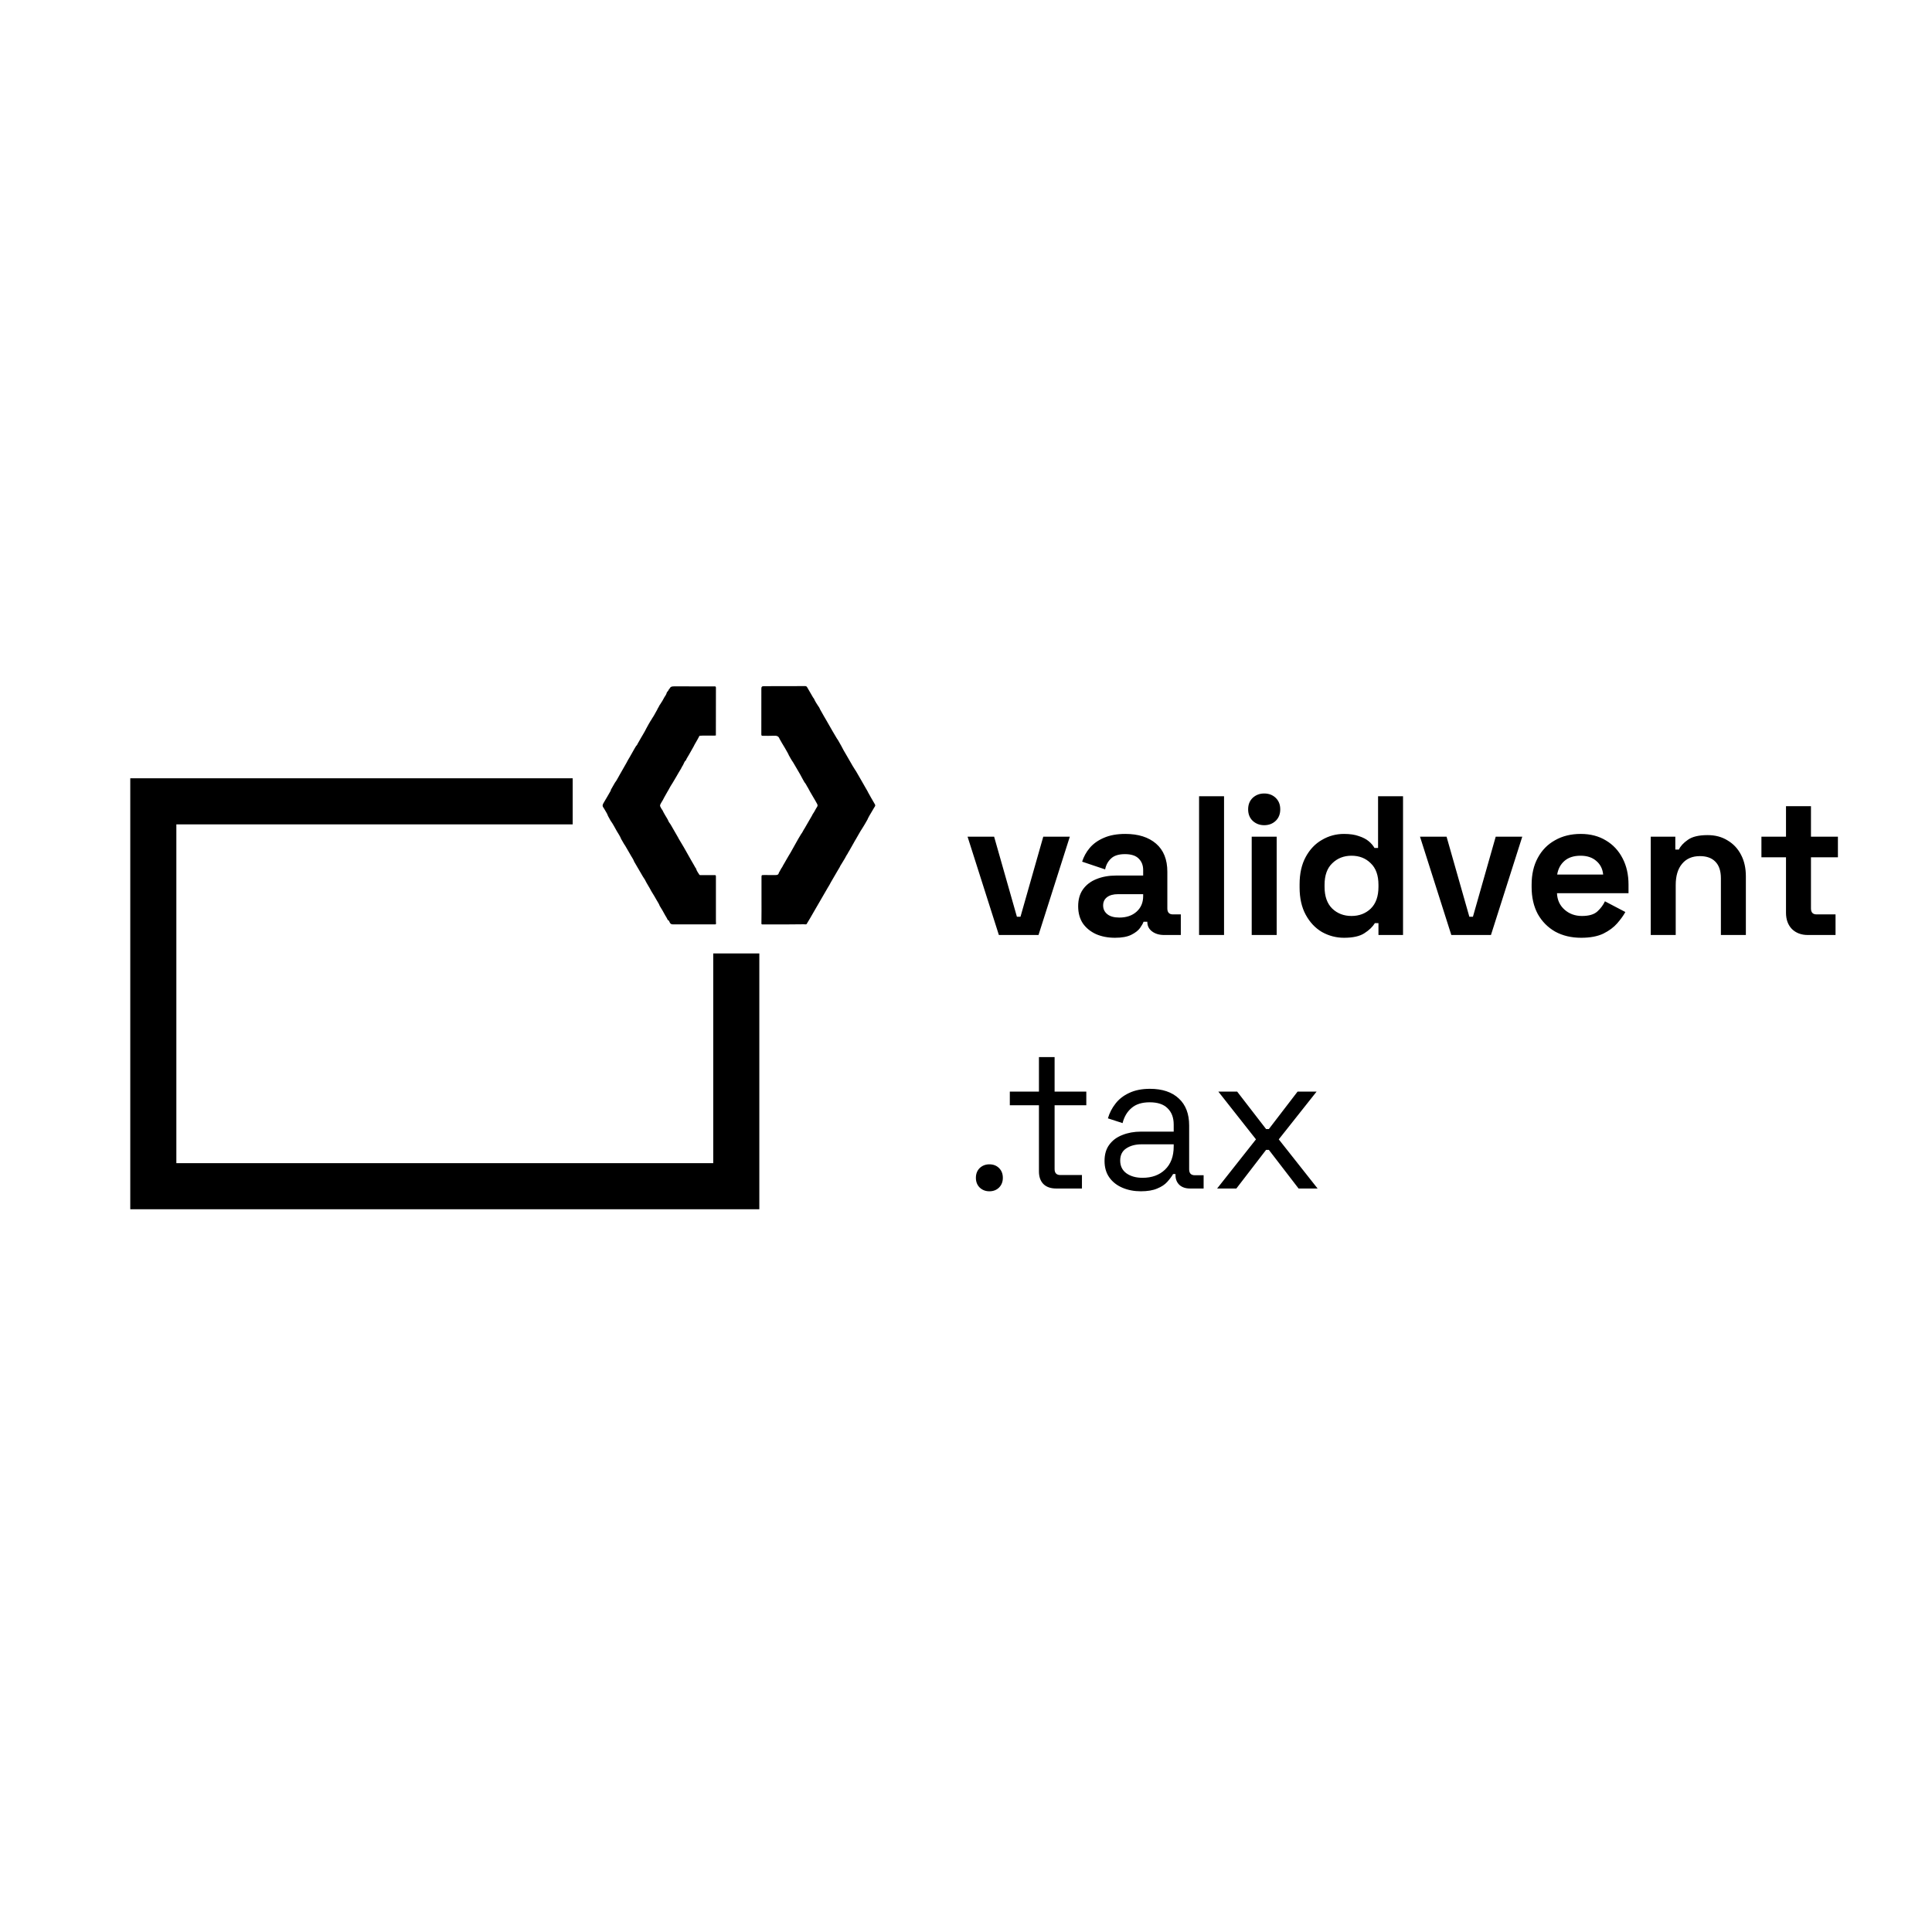<svg xmlns="http://www.w3.org/2000/svg" xmlns:xlink="http://www.w3.org/1999/xlink" width="2000" zoomAndPan="magnify" viewBox="0 0 1500 1500" height="2000" preserveAspectRatio="xMidYMid meet" version="1.0"><defs><clipPath id="cad5738573"><path d="M 0 385.961 L 1500 385.961 L 1500 1114.211 L 0 1114.211 Z M 0 385.961 " clip-rule="nonzero"/></clipPath></defs><rect x="-150" width="1800" fill="#ffffff" y="-150" height="1800" fill-opacity="1"/><rect x="-150" width="1800" fill="#ffffff" y="-150" height="1800" fill-opacity="1"/><g clip-path="url(#cad5738573)"><path fill="#ffffff" d="M -279.914 385.961 L 1865.082 385.961 L 1865.082 1114.211 L -279.914 1114.211 Z M -279.914 385.961 " fill-opacity="1" fill-rule="nonzero"/></g><path fill="#000000" d="M 775.527 725.93 L 751.219 649.605 L 771.832 649.605 L 789.527 711.773 L 792.297 711.773 L 809.988 649.605 L 830.605 649.605 L 806.297 725.93 Z M 865.703 728.086 C 860.27 728.086 855.395 727.164 851.086 725.316 C 846.781 723.367 843.344 720.598 840.777 717.008 C 838.316 713.312 837.086 708.852 837.086 703.617 C 837.086 698.387 838.316 694.027 840.777 690.539 C 843.344 686.949 846.832 684.281 851.242 682.535 C 855.754 680.691 860.883 679.766 866.625 679.766 L 887.551 679.766 L 887.551 675.457 C 887.551 671.867 886.422 668.945 884.164 666.688 C 881.91 664.328 878.32 663.148 873.395 663.148 C 868.578 663.148 864.984 664.277 862.625 666.535 C 860.27 668.688 858.73 671.508 858.012 674.996 L 840.164 668.996 C 841.395 665.098 843.344 661.559 846.012 658.379 C 848.781 655.094 852.422 652.477 856.934 650.531 C 861.551 648.477 867.141 647.453 873.703 647.453 C 883.758 647.453 891.703 649.965 897.551 654.992 C 903.398 660.02 906.32 667.305 906.32 676.844 L 906.32 705.312 C 906.32 708.391 907.758 709.93 910.629 709.93 L 916.781 709.93 L 916.781 725.93 L 903.859 725.93 C 900.062 725.93 896.934 725.008 894.473 723.16 C 892.012 721.316 890.781 718.852 890.781 715.773 L 890.781 715.621 L 887.859 715.621 C 887.449 716.852 886.527 718.492 885.09 720.547 C 883.652 722.492 881.395 724.238 878.32 725.777 C 875.242 727.316 871.039 728.086 865.703 728.086 Z M 869.09 712.391 C 874.523 712.391 878.934 710.902 882.32 707.926 C 885.809 704.852 887.551 700.797 887.551 695.77 L 887.551 694.23 L 868.012 694.23 C 864.422 694.23 861.602 695 859.551 696.539 C 857.5 698.078 856.473 700.234 856.473 703.004 C 856.473 705.773 857.551 708.027 859.703 709.773 C 861.855 711.52 864.984 712.391 869.09 712.391 Z M 930.957 725.93 L 930.957 618.215 L 950.344 618.215 L 950.344 725.93 Z M 971.824 725.93 L 971.824 649.605 L 991.211 649.605 L 991.211 725.93 Z M 981.516 640.68 C 978.031 640.68 975.055 639.551 972.594 637.297 C 970.234 635.039 969.055 632.062 969.055 628.371 C 969.055 624.68 970.234 621.703 972.594 619.445 C 975.055 617.191 978.031 616.059 981.516 616.059 C 985.109 616.059 988.082 617.191 990.441 619.445 C 992.801 621.703 993.98 624.68 993.98 628.371 C 993.98 632.062 992.801 635.039 990.441 637.297 C 988.082 639.551 985.109 640.68 981.516 640.68 Z M 1043.461 728.086 C 1037.41 728.086 1031.719 726.598 1026.387 723.625 C 1021.152 720.547 1016.949 716.082 1013.77 710.234 C 1010.59 704.387 1009 697.309 1009 689 L 1009 686.539 C 1009 678.227 1010.59 671.148 1013.77 665.301 C 1016.949 659.453 1021.152 655.043 1026.387 652.07 C 1031.617 648.992 1037.309 647.453 1043.461 647.453 C 1048.078 647.453 1051.926 648.016 1055 649.145 C 1058.18 650.172 1060.742 651.504 1062.695 653.145 C 1064.641 654.785 1066.129 656.531 1067.156 658.379 L 1069.926 658.379 L 1069.926 618.215 L 1089.312 618.215 L 1089.312 725.93 L 1070.234 725.93 L 1070.234 716.699 L 1067.465 716.699 C 1065.719 719.57 1063 722.188 1059.309 724.547 C 1055.719 726.906 1050.438 728.086 1043.461 728.086 Z M 1049.309 711.16 C 1055.258 711.16 1060.234 709.262 1064.234 705.465 C 1068.234 701.566 1070.234 695.926 1070.234 688.539 L 1070.234 687 C 1070.234 679.613 1068.234 674.023 1064.234 670.227 C 1060.336 666.328 1055.359 664.379 1049.309 664.379 C 1043.359 664.379 1038.387 666.328 1034.387 670.227 C 1030.387 674.023 1028.387 679.613 1028.387 687 L 1028.387 688.539 C 1028.387 695.926 1030.387 701.566 1034.387 705.465 C 1038.387 709.262 1043.359 711.16 1049.309 711.16 Z M 1126.801 725.93 L 1102.492 649.605 L 1123.109 649.605 L 1140.805 711.773 L 1143.574 711.773 L 1161.266 649.605 L 1181.883 649.605 L 1157.574 725.93 Z M 1227.609 728.086 C 1220.02 728.086 1213.301 726.496 1207.453 723.316 C 1201.711 720.031 1197.199 715.469 1193.914 709.621 C 1190.734 703.672 1189.145 696.695 1189.145 688.691 L 1189.145 686.844 C 1189.145 678.844 1190.734 671.918 1193.914 666.07 C 1197.094 660.121 1201.555 655.555 1207.301 652.375 C 1213.043 649.094 1219.711 647.453 1227.301 647.453 C 1234.789 647.453 1241.301 649.145 1246.84 652.531 C 1252.379 655.812 1256.688 660.43 1259.762 666.379 C 1262.84 672.227 1264.379 679.051 1264.379 686.844 L 1264.379 693.461 L 1208.84 693.461 C 1209.043 698.695 1210.992 702.953 1214.684 706.234 C 1218.379 709.52 1222.891 711.16 1228.223 711.16 C 1233.66 711.16 1237.66 709.98 1240.223 707.621 C 1242.789 705.258 1244.738 702.645 1246.07 699.773 L 1261.918 708.082 C 1260.48 710.75 1258.379 713.672 1255.609 716.852 C 1252.941 719.93 1249.355 722.598 1244.84 724.855 C 1240.328 727.008 1234.582 728.086 1227.609 728.086 Z M 1208.992 678.996 L 1244.688 678.996 C 1244.277 674.586 1242.48 671.047 1239.301 668.379 C 1236.223 665.711 1232.172 664.379 1227.148 664.379 C 1221.914 664.379 1217.762 665.711 1214.684 668.379 C 1211.609 671.047 1209.711 674.586 1208.992 678.996 Z M 1281.633 725.93 L 1281.633 649.605 L 1300.711 649.605 L 1300.711 659.609 L 1303.48 659.609 C 1304.711 656.941 1307.02 654.43 1310.406 652.07 C 1313.789 649.605 1318.918 648.375 1325.789 648.375 C 1331.738 648.375 1336.918 649.762 1341.328 652.531 C 1345.84 655.199 1349.328 658.941 1351.789 663.762 C 1354.254 668.48 1355.484 674.023 1355.484 680.383 L 1355.484 725.93 L 1336.098 725.93 L 1336.098 681.922 C 1336.098 676.176 1334.66 671.867 1331.789 668.996 C 1329.02 666.125 1325.02 664.688 1319.789 664.688 C 1313.84 664.688 1309.223 666.688 1305.941 670.688 C 1302.66 674.586 1301.02 680.074 1301.02 687.152 L 1301.02 725.93 Z M 1403.566 725.93 C 1398.543 725.93 1394.438 724.391 1391.258 721.316 C 1388.184 718.137 1386.645 713.93 1386.645 708.695 L 1386.645 665.609 L 1367.566 665.609 L 1367.566 649.605 L 1386.645 649.605 L 1386.645 625.91 L 1406.031 625.91 L 1406.031 649.605 L 1426.953 649.605 L 1426.953 665.609 L 1406.031 665.609 L 1406.031 705.312 C 1406.031 708.391 1407.465 709.93 1410.336 709.93 L 1425.105 709.93 L 1425.105 725.93 Z M 768.141 924.91 C 765.164 924.91 762.652 923.934 760.602 921.984 C 758.652 920.039 757.68 917.523 757.68 914.445 C 757.68 911.367 758.652 908.855 760.602 906.906 C 762.652 904.957 765.164 903.98 768.141 903.98 C 771.219 903.98 773.73 904.957 775.68 906.906 C 777.629 908.855 778.602 911.367 778.602 914.445 C 778.602 917.523 777.629 920.039 775.68 921.984 C 773.73 923.934 771.219 924.91 768.141 924.91 Z M 820.02 922.754 C 815.711 922.754 812.379 921.578 810.02 919.215 C 807.762 916.855 806.633 913.625 806.633 909.523 L 806.633 858.125 L 784.02 858.125 L 784.02 847.508 L 806.633 847.508 L 806.633 820.734 L 818.789 820.734 L 818.789 847.508 L 843.406 847.508 L 843.406 858.125 L 818.789 858.125 L 818.789 907.676 C 818.789 910.754 820.277 912.293 823.25 912.293 L 840.02 912.293 L 840.02 922.754 Z M 885.719 924.91 C 880.488 924.91 875.719 923.988 871.41 922.141 C 867.102 920.293 863.719 917.625 861.258 914.137 C 858.793 910.652 857.562 906.391 857.562 901.367 C 857.562 896.234 858.793 892.031 861.258 888.746 C 863.719 885.363 867.102 882.848 871.41 881.207 C 875.719 879.465 880.539 878.594 885.871 878.594 L 911.258 878.594 L 911.258 873.051 C 911.258 867.719 909.668 863.512 906.488 860.434 C 903.41 857.355 898.797 855.816 892.641 855.816 C 886.59 855.816 881.871 857.305 878.488 860.281 C 875.102 863.152 872.797 867.051 871.562 871.977 L 860.18 868.281 C 861.41 864.074 863.359 860.281 866.027 856.895 C 868.691 853.406 872.23 850.637 876.641 848.586 C 881.156 846.43 886.539 845.355 892.797 845.355 C 902.438 845.355 909.926 847.867 915.258 852.895 C 920.594 857.816 923.258 864.793 923.258 873.82 L 923.258 907.828 C 923.258 910.906 924.695 912.445 927.566 912.445 L 934.488 912.445 L 934.488 922.754 L 923.875 922.754 C 920.488 922.754 917.773 921.832 915.719 919.984 C 913.668 918.039 912.645 915.473 912.645 912.293 L 912.645 911.523 L 910.797 911.523 C 909.668 913.473 908.133 915.523 906.18 917.676 C 904.336 919.73 901.77 921.422 898.488 922.754 C 895.207 924.191 890.949 924.91 885.719 924.91 Z M 887.102 914.445 C 894.285 914.445 900.078 912.344 904.488 908.137 C 909.004 903.828 911.258 897.828 911.258 890.133 L 911.258 888.441 L 886.336 888.441 C 881.516 888.441 877.516 889.516 874.332 891.672 C 871.258 893.723 869.719 896.852 869.719 901.059 C 869.719 905.266 871.309 908.547 874.488 910.906 C 877.77 913.266 881.977 914.445 887.102 914.445 Z M 944.98 922.754 L 975.137 884.594 L 945.906 847.508 L 960.523 847.508 L 982.984 876.59 L 985.137 876.59 L 1007.445 847.508 L 1022.215 847.508 L 992.832 884.594 L 1022.984 922.754 L 1008.215 922.754 L 985.137 892.75 L 982.984 892.75 L 959.906 922.754 Z M 944.98 922.754 " fill-opacity="1" fill-rule="nonzero"/><path fill="#000000" d="M 532.684 589.855 C 532.66 590.004 532.637 590.152 532.605 590.305 C 531.461 590.922 531.285 592.188 530.691 593.168 C 530.203 594.395 529.309 595.391 528.836 596.625 C 527.488 598.633 526.422 600.809 525.156 602.867 C 524.207 604.484 523.254 606.098 522.297 607.711 C 521.215 609.359 520.188 611.047 519.277 612.805 C 519.07 613.191 518.938 613.613 518.625 613.938 C 517.668 615.633 516.711 617.328 515.742 619.023 C 515.094 620.492 514.227 621.836 513.395 623.203 C 512.941 624.113 512.188 624.938 512.594 626.09 C 513.074 627.09 513.555 628.094 514.285 628.941 C 515.43 631.438 516.93 633.738 518.312 636.102 C 518.789 636.926 519.023 637.852 519.59 638.621 C 520.109 639.219 520.5 639.902 520.918 640.57 C 522.785 643.898 524.684 647.211 526.625 650.492 C 526.883 650.934 526.992 651.461 527.359 651.844 C 528.562 653.863 529.758 655.879 530.957 657.898 C 532.785 661.141 534.617 664.383 536.453 667.621 C 537.262 669.047 538.094 670.461 538.918 671.883 C 539.422 672.676 539.734 673.578 540.387 674.285 C 540.848 676.098 541.98 677.566 542.961 679.105 C 543.266 679.586 543.926 679.422 544.438 679.422 C 547.688 679.438 550.945 679.43 554.195 679.422 C 555.852 679.422 555.836 679.422 555.836 681.07 C 555.836 691.875 555.836 702.676 555.836 713.488 C 555.836 714.613 555.812 715.742 555.906 716.859 C 555.953 717.461 555.797 717.691 555.223 717.672 C 554.98 717.672 554.742 717.672 554.5 717.672 C 543.855 717.672 533.219 717.66 522.574 717.691 C 521.293 717.691 520.484 717.32 519.934 716.094 C 519.645 715.438 519.457 714.492 518.48 714.324 C 518.441 714.258 518.414 714.195 518.395 714.125 C 517.824 712.957 517.203 711.816 516.488 710.727 C 515.098 708.203 513.727 705.668 512.156 703.242 C 511.582 701.484 510.398 700.055 509.559 698.43 C 508.605 696.594 507.461 694.867 506.395 693.09 C 505.711 692.109 505.207 691.031 504.648 689.98 C 503.754 688.457 502.859 686.926 501.965 685.402 C 501.172 683.699 500.223 682.082 499.125 680.551 C 496.871 676.695 494.625 672.832 492.371 668.977 C 491.641 666.875 490.23 665.148 489.215 663.199 C 487.945 661 486.664 658.801 485.395 656.602 C 484.152 654.969 483.352 653.07 482.238 651.359 C 481.43 649.152 480.031 647.273 478.879 645.266 C 477.301 642.535 475.918 639.676 474.027 637.121 C 473.375 635.93 472.715 634.734 472.062 633.551 C 471.391 631.445 470.008 629.711 468.992 627.777 C 468.844 627.496 468.672 627.223 468.469 626.969 C 467.391 625.594 467.988 624.426 468.766 623.145 C 470.598 620.141 472.316 617.07 474.082 614.031 C 474.223 613.777 474.34 613.527 474.246 613.238 C 475.297 611.402 476.352 609.562 477.402 607.719 C 478.895 605.832 479.859 603.645 481.078 601.594 C 482.883 598.539 484.602 595.43 486.359 592.336 C 487.23 590.781 487.984 589.156 488.988 587.68 C 490.121 585.68 491.25 583.676 492.383 581.672 C 492.961 580.84 493.344 579.883 493.941 579.059 C 494.562 578.688 494.773 578.02 495.066 577.426 C 495.836 575.879 496.879 574.48 497.641 572.926 C 499.039 570.469 500.582 568.098 501.793 565.539 C 503.176 563.074 504.469 560.551 506.078 558.211 C 506.094 558.141 506.117 558.07 506.141 558 C 507.523 556.023 508.652 553.887 509.809 551.773 C 509.988 551.445 510.305 551.145 510.328 550.73 C 510.727 549.914 511.191 549.121 511.668 548.344 C 511.836 547.801 512.172 547.359 512.516 546.922 C 513.828 545.059 514.887 543.059 515.98 541.062 L 515.965 541.062 C 516.609 540.348 516.938 539.453 517.422 538.645 C 517.422 538.121 517.738 537.711 517.957 537.27 C 518.066 537.09 518.207 536.941 518.367 536.793 C 519.07 536.211 519.109 535.152 519.895 534.625 C 520.633 532.898 522.07 532.883 523.672 532.891 C 533.957 532.938 544.238 532.914 554.523 532.914 C 555.207 532.914 555.844 532.766 555.844 533.887 C 555.805 546.262 555.805 558.645 555.797 571.02 C 554.125 571.262 552.434 571.074 550.754 571.121 C 548.473 571.191 546.188 571.004 543.902 571.215 C 543.387 571.23 542.828 571.176 542.742 571.914 C 542.012 573.367 541.18 574.758 540.379 576.168 C 539.719 577.34 538.988 578.484 538.445 579.719 C 537.23 581.879 536.012 584.027 534.789 586.188 C 534.004 587.363 533.367 588.621 532.668 589.848 Z M 532.684 589.855 " fill-opacity="1" fill-rule="nonzero"/><path fill="#000000" d="M 644.078 686.871 C 643.598 687.672 643.121 688.473 642.641 689.273 C 640.781 692.344 639.098 695.516 637.246 698.586 C 635.078 702.176 633.109 705.879 630.941 709.469 C 629.582 711.73 628.383 714.086 626.93 716.293 C 626.695 716.691 626.453 717.102 626.219 717.5 C 625.516 717.848 624.789 717.586 624.082 717.605 C 613.758 717.793 603.434 717.73 593.113 717.734 C 592.711 717.734 592.309 717.754 591.902 717.73 C 591.398 717.695 591.148 717.566 591.164 716.926 C 591.297 710.461 591.211 703.988 591.227 697.52 C 591.242 692.133 591.234 686.746 591.227 681.359 C 591.227 679.379 591.211 679.375 593.262 679.375 C 596.195 679.375 599.125 679.336 602.059 679.391 C 603.418 679.422 604.441 679.137 604.707 677.621 C 605.367 676.445 606.023 675.258 606.684 674.082 C 607.5 673.129 607.855 671.906 608.57 670.895 C 609.738 668.992 610.723 666.984 611.906 665.098 C 613.312 662.906 614.551 660.613 615.812 658.344 C 617.109 656.031 618.414 653.715 619.707 651.398 C 620.535 650.188 621.121 648.836 621.953 647.629 C 623.09 646.27 623.672 644.574 624.691 643.145 C 626.648 639.746 628.57 636.328 630.582 632.961 C 630.809 632.586 630.855 632.121 631.184 631.805 C 632.426 630.137 633.188 628.18 634.367 626.469 C 634.867 625.738 634.891 625.039 634.414 624.145 C 632.145 619.922 629.496 615.914 627.301 611.652 C 626.336 610.27 625.777 608.621 624.605 607.371 C 623.957 606.18 623.219 605.031 622.613 603.812 C 620.934 600.484 618.895 597.371 617.078 594.117 C 616.633 593.316 616.152 592.539 615.68 591.754 C 614.387 590.012 613.445 588.055 612.344 586.195 C 612.188 585.852 612.148 585.457 611.883 585.168 C 611.82 585.074 611.773 584.977 611.742 584.867 C 610.227 582.184 608.758 579.48 607.086 576.883 C 606.402 575.855 605.953 574.691 605.254 573.672 C 604.535 571.473 602.926 571.113 600.82 571.23 C 597.98 571.395 595.121 571.246 592.27 571.285 C 591.41 571.301 591.094 571.105 591.094 570.152 C 591.125 558.344 591.117 546.535 591.109 534.727 C 591.109 533.266 591.543 532.75 593.031 532.75 C 603.758 532.719 614.48 532.719 625.195 532.688 C 626.004 532.688 626.398 533.102 626.766 533.754 C 628.227 536.336 629.727 538.895 631.223 541.457 C 631.422 541.801 631.695 542.094 631.941 542.414 C 632.84 544.535 634.121 546.434 635.363 548.359 C 636.062 549.066 636.312 550.016 636.766 550.855 C 637.75 552.59 638.73 554.332 639.711 556.07 C 641.008 558.188 642.191 560.371 643.434 562.516 C 645.59 566.18 647.609 569.926 649.863 573.539 C 650.246 573.945 650.496 574.441 650.789 574.914 C 651.605 576.352 652.414 577.785 653.23 579.223 C 654.297 581.5 655.625 583.637 656.887 585.805 C 658.617 588.773 660.324 591.754 662.039 594.73 C 662.699 595.871 663.387 596.992 664.125 598.074 C 664.441 598.332 664.543 598.734 664.777 599.051 C 666.309 601.703 667.832 604.348 669.363 607.004 C 670.73 609.547 672.285 611.98 673.664 614.508 C 673.812 614.793 673.965 615.074 674.074 615.375 C 674.734 616.723 675.633 617.926 676.27 619.293 C 677.312 621.035 678.312 622.809 679.324 624.574 C 679.629 625.117 679.574 625.68 679.23 626.172 C 678.602 627.047 678.148 628.039 677.566 628.949 C 676.758 630.316 675.949 631.68 675.141 633.055 C 674.652 634.129 673.906 635.074 673.547 636.211 C 672.211 638.504 670.973 640.859 669.504 643.074 C 667.625 645.816 666.176 648.797 664.441 651.625 C 664.277 651.898 664.109 652.176 663.938 652.441 C 662.477 655.207 660.805 657.836 659.328 660.59 C 658.77 661.449 658.27 662.344 657.812 663.262 C 657.32 663.645 657.273 664.312 656.863 664.754 C 656.277 665.891 655.664 667.023 654.957 668.09 C 654.109 669.426 653.363 670.828 652.469 672.141 C 652.012 673.375 651.191 674.402 650.574 675.551 C 649.227 677.977 647.734 680.324 646.383 682.75 C 645.613 684.137 644.734 685.465 644.055 686.902 Z M 644.078 686.871 " fill-opacity="1" fill-rule="nonzero"/><path fill="#000000" d="M 444.629 604.258 L 101.141 604.258 L 101.141 938.859 L 589.535 938.859 L 589.535 740.246 L 553.754 740.246 L 553.754 903.074 L 136.922 903.074 L 136.922 640.043 L 444.629 640.043 Z M 444.629 604.258 " fill-opacity="1" fill-rule="evenodd"/></svg>